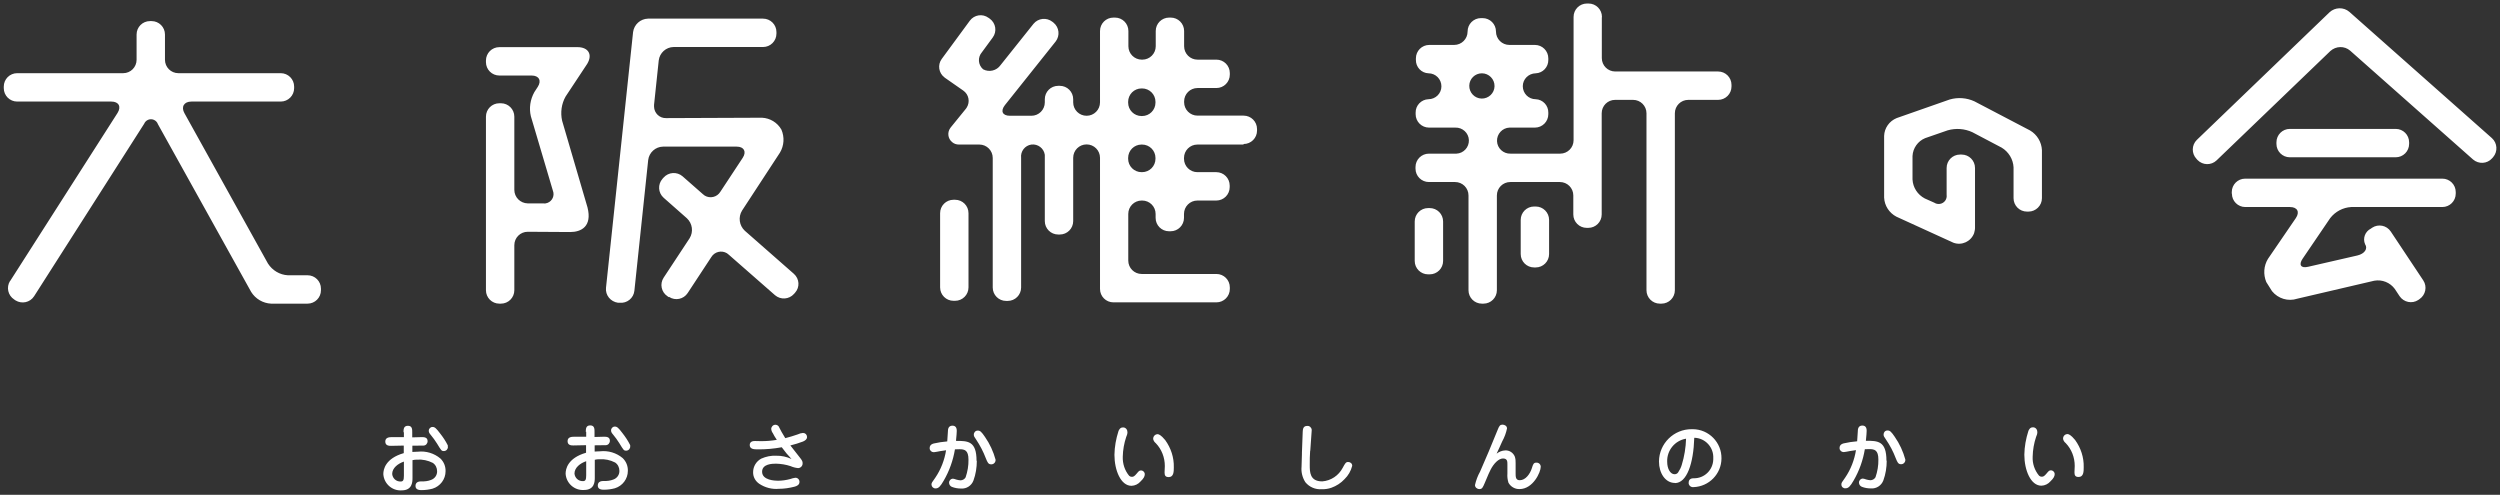 <?xml version="1.0" encoding="UTF-8"?><svg id="_レイヤー_1" xmlns="http://www.w3.org/2000/svg" viewBox="0 0 192 38"><rect x="0" y="0" width="192" height="38" fill="#333333" stroke="none"/><defs><style>.cls-1{fill:#fff;stroke-width:0px;}</style></defs><path class="cls-1" d="m95.51,11.06c.57,0,1.03-.46,1.03-1.03v-.12c0-.57-.46-1.03-1.03-1.03h-3.54c-.57,0-1.03-.46-1.03-1.03v-.06c0-.57.46-1.03,1.03-1.03h1.45c.57,0,1.03-.46,1.03-1.03v-.12c0-.57-.46-1.03-1.03-1.03h-1.45c-.57,0-1.03-.46-1.03-1.03v-1.17c0-.57-.46-1.03-1.03-1.03h-.12c-.57,0-1.03.46-1.03,1.03v1.17c0,.57-.46,1.03-1.03,1.03h-.04c-.57,0-1.03-.46-1.03-1.03v-1.17c0-.57-.46-1.03-1.03-1.03h-.12c-.57,0-1.03.46-1.03,1.03v5.48c0,.57-.46,1.03-1.03,1.03s-1.03-.46-1.03-1.03v-.24c0-.57-.46-1.03-1.03-1.03h-.12c-.57,0-1.03.46-1.03,1.03v.24c0,.57-.46,1.03-1.03,1.03h-1.65c-.57,0-.74-.36-.39-.81l3.9-4.89c.35-.45.28-1.09-.16-1.45l-.09-.07c-.45-.35-1.09-.28-1.45.16l-2.53,3.17c-.3.43-.88.57-1.34.32-.39-.34-.43-.92-.09-1.31,0,0,0,0,0,0l.83-1.13c.34-.46.24-1.1-.22-1.44l-.1-.07c-.46-.34-1.1-.24-1.44.22,0,0,0,0,0,0l-2.16,2.94c-.33.45-.23,1.08.21,1.41,0,0,.02.01.02.02l1.42.99c.44.3.55.89.26,1.33-.02.02-.03.05-.05.07l-1.17,1.44c-.28.35-.23.85.12,1.13.14.12.32.18.51.18h1.57c.57,0,1.03.46,1.03,1.03v9.95c0,.57.46,1.03,1.03,1.03h.12c.57,0,1.03-.46,1.03-1.03v-9.95c-.06-.5.29-.96.79-1.03.5-.06.96.29,1.03.79,0,.08,0,.16,0,.23v4.86c0,.57.46,1.03,1.03,1.03h.12c.57,0,1.03-.46,1.03-1.03v-4.86c0-.57.46-1.03,1.03-1.03s1.03.46,1.03,1.03v10.07c0,.57.46,1.03,1.03,1.03h7.91c.57,0,1.03-.46,1.03-1.03v-.12c0-.57-.46-1.03-1.03-1.03h-5.74c-.57,0-1.03-.46-1.03-1.03v-3.58c0-.57.46-1.03,1.03-1.03h.04c.57,0,1.03.46,1.03,1.03v.3c0,.57.46,1.03,1.03,1.03h.12c.57,0,1.03-.46,1.03-1.03v-.3c0-.57.46-1.03,1.03-1.03h1.45c.57,0,1.03-.46,1.03-1.03v-.12c0-.57-.46-1.03-1.03-1.03h-1.45c-.57,0-1.03-.46-1.03-1.03v-.06c0-.57.46-1.03,1.03-1.03h3.54m-6.76,1.09c0,.57-.46,1.03-1.03,1.03h-.04c-.57,0-1.03-.46-1.03-1.03v-.06c0-.57.46-1.03,1.03-1.03h.04c.57,0,1.03.46,1.03,1.03v.06Zm0-4.31c0,.57-.46,1.03-1.03,1.03h-.04c-.57,0-1.03-.46-1.03-1.03v-.06c0-.57.46-1.03,1.03-1.03h.04c.57,0,1.03.46,1.03,1.03v.06Zm-16.54,14.19c0,.57.46,1.03,1.03,1.03h.12c.57,0,1.03-.46,1.03-1.03v-5.7c0-.57-.46-1.03-1.03-1.03h-.12c-.57,0-1.03.46-1.03,1.03v5.7ZM.78,21.58l8.25-12.91c.3-.48.09-.87-.48-.87H1.32c-.57,0-1.03-.46-1.03-1.03v-.12c0-.57.46-1.03,1.03-1.03h8.14c.57,0,1.03-.46,1.03-1.03v-1.94c0-.57.46-1.03,1.03-1.03h.12c.57,0,1.03.46,1.03,1.03v1.94c0,.57.46,1.03,1.03,1.03h7.86c.57,0,1.03.46,1.03,1.03v.12c0,.57-.46,1.03-1.03,1.03h-6.86c-.57,0-.81.41-.53.9l6.41,11.54c.34.53.91.87,1.53.9h1.51c.57,0,1.03.46,1.03,1.03v.12c0,.57-.46,1.03-1.03,1.03h-2.8c-.63-.03-1.2-.37-1.53-.9l-7.16-12.88c-.05-.15-.17-.28-.32-.34-.29-.12-.62.02-.74.31L2.62,22.75c-.31.48-.94.62-1.43.32l-.1-.07c-.48-.31-.62-.94-.32-1.42m30.22,11.63c0-.23,0-.51.34-.51s.33.29.33.51v.38c.2,0,.52-.02.73-.02.16,0,.45,0,.45.31,0,.18-.13.33-.3.34-.01,0-.03,0-.04,0-.03,0-.77.01-.83.01v.48c.11,0,.23-.02.42-.02.63-.07,1.25.12,1.73.52.27.26.41.61.4.98,0,.62-.41,1.16-1,1.34-.27.07-.55.11-.83.11-.14,0-.48,0-.48-.32,0-.35.34-.35.47-.35.24.01.49-.02.72-.11.29-.1.48-.37.47-.67,0-.26-.12-.5-.33-.64-.37-.19-.79-.28-1.2-.25-.12,0-.24.01-.36.04v1.38c0,.3-.02.94-.83.94-.73.05-1.36-.51-1.41-1.24,0,0,0-.01,0-.02,0-.34.15-1.19,1.57-1.6v-.58c-.27,0-.7.02-.97.02-.15,0-.45,0-.45-.33s.33-.34.54-.34c.08,0,.46,0,.54,0,.06,0,.3,0,.35,0v-.39m0,2.27c-.45.15-.9.49-.9.95.03.34.31.59.65.58.19,0,.25-.1.25-.45v-1.08Zm3.38-1.14c.01.17-.12.32-.29.33,0,0-.02,0-.03,0-.17,0-.19-.04-.52-.58-.14-.23-.3-.44-.47-.65-.12-.14-.16-.21-.16-.33,0-.16.13-.29.29-.29.17,0,.28.1.59.51.22.28.42.58.58.9,0,.03.01.07,0,.1h0Zm10.59-1.13c0-.23,0-.51.34-.51s.33.29.33.51v.38c.2,0,.52-.02.73-.02.16,0,.45,0,.45.31,0,.18-.13.33-.3.34-.01,0-.03,0-.04,0-.03,0-.77.01-.83.01v.48c.11,0,.23-.02.42-.02.63-.07,1.25.12,1.73.52.27.26.41.61.4.98,0,.62-.41,1.16-1,1.34-.27.07-.55.11-.83.11-.14,0-.48,0-.48-.32,0-.35.34-.35.47-.35.24.01.49-.02.72-.11.29-.1.48-.37.47-.67,0-.26-.12-.5-.33-.64-.37-.19-.79-.28-1.21-.25-.12,0-.24.01-.35.04v1.38c0,.3-.02.94-.83.94-.73.05-1.36-.51-1.41-1.24,0,0,0-.01,0-.02,0-.34.15-1.19,1.57-1.6v-.58c-.27,0-.7.02-.97.02-.15,0-.45,0-.45-.33s.33-.34.54-.34c.08,0,.46,0,.54,0,.06,0,.3,0,.35,0v-.39m0,2.27c-.45.15-.9.49-.9.95.03.34.31.59.65.58.19,0,.25-.1.25-.45v-1.08Zm3.38-1.14c.01.17-.12.32-.29.33,0,0-.02,0-.03,0-.17,0-.19-.04-.52-.58-.14-.23-.3-.44-.47-.65-.12-.14-.16-.21-.16-.33,0-.16.13-.29.29-.29.17,0,.28.1.59.51.22.28.42.58.58.9.01.03.02.07.01.1h0Zm10.93-1.04c-.06-.09-.09-.19-.1-.29,0-.17.13-.32.31-.33,0,0,0,0,.01,0,.14,0,.26.09.3.22.1.2.23.44.46.81.32-.08.64-.18.96-.29.12-.06.26-.1.4-.11.17,0,.3.12.31.29,0,0,0,.02,0,.03,0,.17-.15.27-.31.34-.32.12-.64.22-.97.3.22.29.65.83.69.88.24.29.25.37.25.47.02.2-.13.37-.32.39-.01,0-.02,0-.03,0-.2-.02-.39-.07-.57-.15-.36-.12-.74-.18-1.12-.19-.27,0-1.07.01-1.07.62,0,.66,1,.69,1.22.69.32,0,.64-.05.94-.13.13-.05.26-.08.4-.1.18,0,.32.15.31.33,0,0,0,0,0,0,0,.22-.22.32-.39.36-.39.1-.79.16-1.19.16-.53.05-1.06-.09-1.5-.38-.3-.2-.49-.53-.48-.9,0-.44.25-.84.63-1.04.36-.16.75-.24,1.14-.22.41-.01.81.08,1.18.25-.27-.28-.52-.58-.75-.9-.61.11-1.23.17-1.86.16-.23,0-.6,0-.6-.33,0-.31.31-.31.41-.31.07,0,.41.01.47.01.4,0,.8-.03,1.2-.1-.16-.24-.22-.34-.32-.54m15.68,2.15c0,.52-.08,1.03-.26,1.52-.15.39-.53.64-.95.61-.24,0-.48-.04-.71-.13-.13-.06-.21-.18-.21-.32,0-.17.13-.3.29-.31.09.01.18.04.26.07.1.03.21.05.32.06.17,0,.32-.09.4-.23.15-.44.23-.9.22-1.36,0-.73-.3-.8-.7-.8-.02,0-.15,0-.34.01-.14.85-.43,1.66-.86,2.4-.26.45-.4.6-.62.6-.16.01-.3-.11-.32-.27,0,0,0-.02,0-.03,0-.12.03-.16.29-.52.43-.63.71-1.36.83-2.11-.11.01-.28.04-.47.07-.08.02-.42.08-.47.08-.17,0-.31-.12-.32-.29,0-.01,0-.03,0-.04,0-.13.06-.27.31-.34.34-.08.69-.13,1.04-.16.02-.25.04-.52.05-.76,0-.15.02-.45.35-.45s.33.31.33.41c0,.1-.02.4-.06.76.91,0,1.58,0,1.58,1.53m1.12.27c-.22,0-.28-.15-.41-.47-.19-.5-.44-.98-.74-1.43-.14-.2-.18-.26-.18-.38,0-.17.13-.31.29-.31,0,0,.02,0,.03,0,.16,0,.27.09.54.49.37.53.64,1.12.81,1.74.02.18-.12.35-.3.36,0,0-.02,0-.02,0h0Zm10.47-2.48c0,.13-.04.27-.1.39-.16.48-.25.99-.26,1.5-.02.54.15,1.06.49,1.47.05.05.13.08.2.08.12,0,.2-.03.38-.25.16-.19.2-.24.33-.24.16,0,.29.13.29.29,0,0,0,0,0,0,0,.16-.08.32-.32.55-.18.21-.43.33-.7.34-.82,0-1.31-1.19-1.31-2.38.01-.62.12-1.23.31-1.82.02-.06.12-.28.31-.28.18-.03.34.1.37.28,0,.02,0,.03,0,.05m2.29.18c.12,0,.28.05.62.46.44.61.68,1.34.66,2.09,0,.31,0,.75-.39.75-.26,0-.32-.13-.32-.36,0-.07.02-.42.02-.49,0-.65-.24-1.28-.69-1.75-.1-.08-.17-.18-.2-.3-.03-.18.1-.36.28-.39.01,0,.02,0,.03,0h0Zm11.75,1.28c-.03.36-.03.73-.03,1.09,0,.54,0,1.26.96,1.26.67-.05,1.26-.45,1.57-1.04.19-.35.24-.45.42-.45.17,0,.31.12.31.28,0,0,0,.02,0,.02-.1.39-.3.74-.59,1.02-.28.3-.62.52-1.01.66-.23.08-.48.12-.73.11-.49.04-.96-.16-1.27-.54-.22-.35-.33-.76-.29-1.18,0-.16.03-.97.03-.98v-.12l.06-1.59c.01-.17.02-.45.34-.45.18-.02.33.12.35.29,0,.02,0,.03,0,.05,0,.02,0,.1-.01.15l-.1,1.42m15.77,1.7c0,.3,0,.56.32.56.44,0,.79-.48.93-.93.09-.29.13-.42.34-.42.18-.01.33.12.34.3,0,0,0,.01,0,.02,0,.41-.59,1.71-1.63,1.71-.35.01-.68-.18-.85-.49-.07-.23-.1-.47-.08-.7v-.72c0-.2,0-.44-.34-.44s-.71.4-.94.84c-.12.24-.16.32-.46,1.04-.15.35-.2.47-.41.47-.18,0-.34-.13-.34-.31,0,0,0,0,0,0,.08-.36.21-.71.39-1.03.49-1.1.81-1.89,1.38-3.28.09-.22.16-.33.34-.33.16,0,.35.1.35.29-.07.35-.2.69-.37,1-.06.15-.37.81-.43.94.19-.15.42-.24.66-.25.32-.02.62.18.74.48.05.16.07.33.06.5v.76m12.24.76c-.74,0-1.23-.75-1.23-1.65.01-1.38,1.14-2.49,2.52-2.48.03,0,.06,0,.08,0,1.23.01,2.22,1.02,2.2,2.25-.01,1.19-.96,2.16-2.15,2.2-.18.02-.34-.1-.37-.28,0-.02,0-.04,0-.06,0-.32.27-.34.38-.34.82.02,1.49-.63,1.51-1.45,0-.03,0-.06,0-.09.04-.83-.6-1.53-1.42-1.57-.01,0-.03,0-.04,0-.06,1.96-.56,3.48-1.49,3.48m-.59-1.64c0,.54.24.96.57.96.11,0,.21-.05.27-.14.12-.18.22-.37.28-.58.2-.65.31-1.33.33-2.01-.86.14-1.48.9-1.45,1.77h0Zm16.86-.08c0,.52-.08,1.03-.26,1.52-.15.39-.53.64-.95.61-.24,0-.49-.04-.71-.13-.13-.06-.21-.18-.21-.32,0-.17.13-.3.29-.31.09.01.18.04.26.07.1.03.21.05.32.06.17,0,.32-.09.4-.23.15-.44.23-.9.22-1.36,0-.73-.3-.8-.7-.8-.02,0-.15,0-.34.01-.14.85-.43,1.66-.86,2.4-.26.45-.4.6-.62.6-.16.02-.31-.1-.32-.27,0,0,0-.02,0-.03,0-.12.03-.16.29-.52.43-.63.71-1.36.83-2.11-.11.01-.28.04-.47.07-.08.02-.42.08-.47.08-.17,0-.31-.12-.32-.29,0-.01,0-.03,0-.04,0-.13.06-.27.31-.34.34-.08.69-.13,1.04-.16.02-.25.03-.52.05-.76,0-.15.02-.45.35-.45s.33.31.33.41c0,.1-.02.4-.06.76.91,0,1.58,0,1.58,1.53m1.12.27c-.22,0-.28-.15-.41-.47-.19-.5-.44-.98-.75-1.43-.14-.2-.18-.26-.18-.38,0-.17.12-.31.29-.31,0,0,.02,0,.03,0,.16,0,.27.09.54.49.37.53.64,1.12.81,1.74.02.18-.12.35-.3.36,0,0-.01,0-.02,0h0Zm10.47-2.48c0,.13-.04.27-.1.39-.16.48-.25.99-.26,1.5-.03.54.15,1.06.49,1.47.05.05.13.08.2.08.12,0,.2-.03.38-.25.16-.19.2-.24.33-.24.16,0,.29.13.29.29,0,0,0,0,0,0,0,.16-.08.32-.32.55-.18.21-.43.33-.7.34-.82,0-1.31-1.19-1.31-2.38.01-.62.12-1.23.31-1.82.02-.06.12-.28.31-.28.18-.03.34.1.37.28,0,.02,0,.03,0,.05m2.29.18c.12,0,.28.05.62.46.44.61.68,1.34.66,2.09,0,.31,0,.75-.39.75-.26,0-.32-.13-.32-.36,0-.07.02-.42.02-.49,0-.65-.24-1.28-.69-1.75-.1-.08-.17-.18-.2-.3-.03-.18.09-.36.28-.39.01,0,.02,0,.04,0h0ZM38.36,3.62h5.99c.83,0,1.18.56.75,1.28l-1.66,2.51c-.32.56-.41,1.23-.27,1.86l1.95,6.66c.37,1.47-.49,1.89-1.33,1.89l-3.26-.02c-.57,0-1.03.46-1.03,1.03v3.46c0,.57-.46,1.03-1.03,1.03h-.12c-.57,0-1.03-.46-1.03-1.03v-13.33c0-.57.46-1.03,1.03-1.03h.12c.57,0,1.03.46,1.03,1.03v5.62c0,.57.46,1.03,1.03,1.04h1.2c.11.02.22,0,.32-.04.37-.14.56-.56.41-.94l-1.69-5.71c-.15-.63-.05-1.29.27-1.86l.26-.4c.31-.48.09-.87-.47-.87h-2.48c-.57,0-1.03-.46-1.03-1.03v-.12c0-.57.46-1.03,1.03-1.03m13.01,19.2l-.1-.07c-.47-.31-.61-.95-.29-1.43l1.99-3.02c.31-.5.22-1.14-.21-1.54l-1.78-1.57c-.43-.38-.47-1.03-.09-1.46l.08-.09c.38-.43,1.03-.47,1.46-.1l1.56,1.37s.09.08.14.11c.41.25.95.12,1.2-.29l1.72-2.61c.31-.47.1-.86-.46-.86h-5.66c-.58.01-1.07.45-1.14,1.03l-1.06,10.04c-.06.57-.57.98-1.14.92h-.12c-.57-.08-.98-.58-.92-1.15l2.08-19.64c.08-.58.56-1.01,1.14-1.03h8.84c.57,0,1.03.46,1.03,1.03v.12c0,.57-.46,1.03-1.03,1.03h-6.87c-.58.01-1.07.45-1.14,1.03l-.36,3.41s0,.09,0,.14c.01.5.43.9.93.88l7.36-.03c.62.03,1.18.37,1.49.91.25.58.21,1.23-.11,1.77l-2.91,4.45c-.31.5-.22,1.15.21,1.55l3.77,3.31s0,0,0,0c.43.38.47,1.03.09,1.45l-.08.09c-.38.43-1.03.47-1.46.1l-3.55-3.11s-.09-.08-.14-.11c-.41-.25-.95-.12-1.2.29l-1.82,2.77c-.31.47-.95.61-1.43.29m93.32-7.61v-4.75c.02-.61.4-1.14.96-1.37l4.08-1.43c.63-.18,1.3-.13,1.89.14l4.28,2.24c.54.32.88.89.91,1.51v3.69c0,.57-.47,1.03-1.03,1.03h-.12c-.57,0-1.03-.46-1.03-1.03v-2.37c-.03-.62-.38-1.19-.91-1.51l-2.26-1.19c-.59-.27-1.26-.32-1.89-.14l-1.73.6c-.56.23-.94.77-.97,1.37v1.8c.03.62.39,1.17.94,1.46l.74.33c.12.08.27.11.42.09.34-.05.57-.36.52-.7v-2.06c0-.57.46-1.03,1.03-1.03h.12c.57,0,1.03.46,1.03,1.03v4.51c.01.17-.02.34-.07.5-.24.64-.95.97-1.59.73l-4.38-2c-.55-.29-.91-.84-.94-1.46m24.02-4.44l10.19-9.8c.42-.39,1.08-.41,1.52-.03l10.95,9.7c.42.38.46,1.03.09,1.46l-.08.09s0,0,0,0c-.38.43-1.03.46-1.46.09l-9.44-8.36c-.44-.38-1.09-.36-1.52.03l-8.74,8.4c-.41.39-1.06.38-1.46-.03l-.08-.09c-.39-.41-.38-1.06.03-1.46m7.14-.84h8.13c.57,0,1.03.46,1.03,1.03v.12c0,.57-.46,1.03-1.03,1.03h-8.13c-.57,0-1.03-.46-1.03-1.03v-.12c0-.57.46-1.03,1.03-1.03m-4.46,4.97v-.12c0-.57.46-1.03,1.03-1.03h15.14c.57,0,1.03.46,1.03,1.03v.12c0,.57-.46,1.03-1.03,1.03h-7c-.64.04-1.22.35-1.61.85l-2.12,3.12c-.32.47-.13.75.42.62l3.79-.87c.55-.13.82-.52.59-.86-.2-.45,0-.98.44-1.2l.1-.07s0,0,0,0c.47-.31,1.11-.19,1.43.29l2.5,3.76s0,0,0,0c.31.47.18,1.11-.29,1.43l-.1.07s0,0,0,0c-.47.31-1.11.18-1.43-.29l-.37-.56c-.36-.49-.97-.74-1.58-.63l-5.91,1.38c-.7.23-1.47,0-1.94-.58l-.44-.7c-.24-.58-.2-1.24.13-1.78l2.14-3.13c.32-.47.12-.85-.45-.85h-3.43c-.57,0-1.03-.46-1.03-1.03m-60.58,2.14c0-.57-.46-1.03-1.03-1.03h-.12c-.57,0-1.03.46-1.03,1.03v3.03c0,.57.46,1.03,1.03,1.03h.12c.57,0,1.03-.46,1.03-1.03v-3.03m6.99-1.15c-.57,0-1.03.46-1.03,1.03v2.62c0,.57.46,1.03,1.03,1.03h.12c.57,0,1.03-.46,1.03-1.03v-2.62c0-.57-.46-1.03-1.03-1.03h-.12Zm5.21-14.56c0-.57-.46-1.03-1.03-1.03h-.12c-.57,0-1.03.46-1.03,1.03v9.47c0,.57-.46,1.03-1.03,1.03h-3.81c-.55.02-1.02-.41-1.04-.96-.02-.55.41-1.02.96-1.04.03,0,.05,0,.08,0h1.87c.57,0,1.03-.46,1.03-1.03v-.12c.01-.55-.42-1.01-.97-1.03-.55,0-.99-.45-.99-1,0-.54.44-.98.99-.99.55-.02.98-.48.97-1.03v-.12c0-.57-.46-1.03-1.03-1.03h-1.96c-.57,0-1.03-.46-1.03-1.03,0-.57-.46-1.03-1.03-1.03h-.12c-.57,0-1.03.46-1.03,1.03,0,.57-.46,1.03-1.03,1.03h-1.91c-.57,0-1.03.46-1.03,1.03v.12c-.01.55.42,1.01.97,1.03.55,0,.99.45.99,1s-.45.99-1,.99c-.55.02-.99.48-.98,1.03v.12c0,.57.46,1.03,1.03,1.03h2.02c.55-.02,1.02.41,1.04.96.02.55-.41,1.02-.96,1.04-.03,0-.05,0-.08,0h-2.03c-.57,0-1.03.46-1.03,1.03v.12c0,.57.46,1.03,1.03,1.03h2.01c.57,0,1.03.46,1.03,1.03v7.28c0,.57.46,1.03,1.03,1.03h.12c.57,0,1.03-.46,1.03-1.03v-7.28c0-.57.46-1.03,1.03-1.03h3.81c.57,0,1.03.46,1.03,1.03v1.46c0,.57.46,1.03,1.03,1.03h.12c.57,0,1.03-.46,1.03-1.03v-7.77c0-.57.46-1.03,1.03-1.03h1.38c.57,0,1.03.46,1.03,1.03v13.59c0,.57.46,1.03,1.03,1.03h.12c.57,0,1.03-.46,1.03-1.03v-13.59c0-.57.46-1.03,1.03-1.03h2.29c.57,0,1.03-.46,1.03-1.03v-.12c0-.57-.46-1.03-1.03-1.03h-7.9c-.57,0-1.03-.46-1.03-1.03V1.35Zm-8.25,5.32c-.01.54-.46.96-.99.95-.54-.01-.96-.46-.95-.99.01-.53.44-.95.97-.95.54,0,.98.45.97.99h0Z"/></svg>